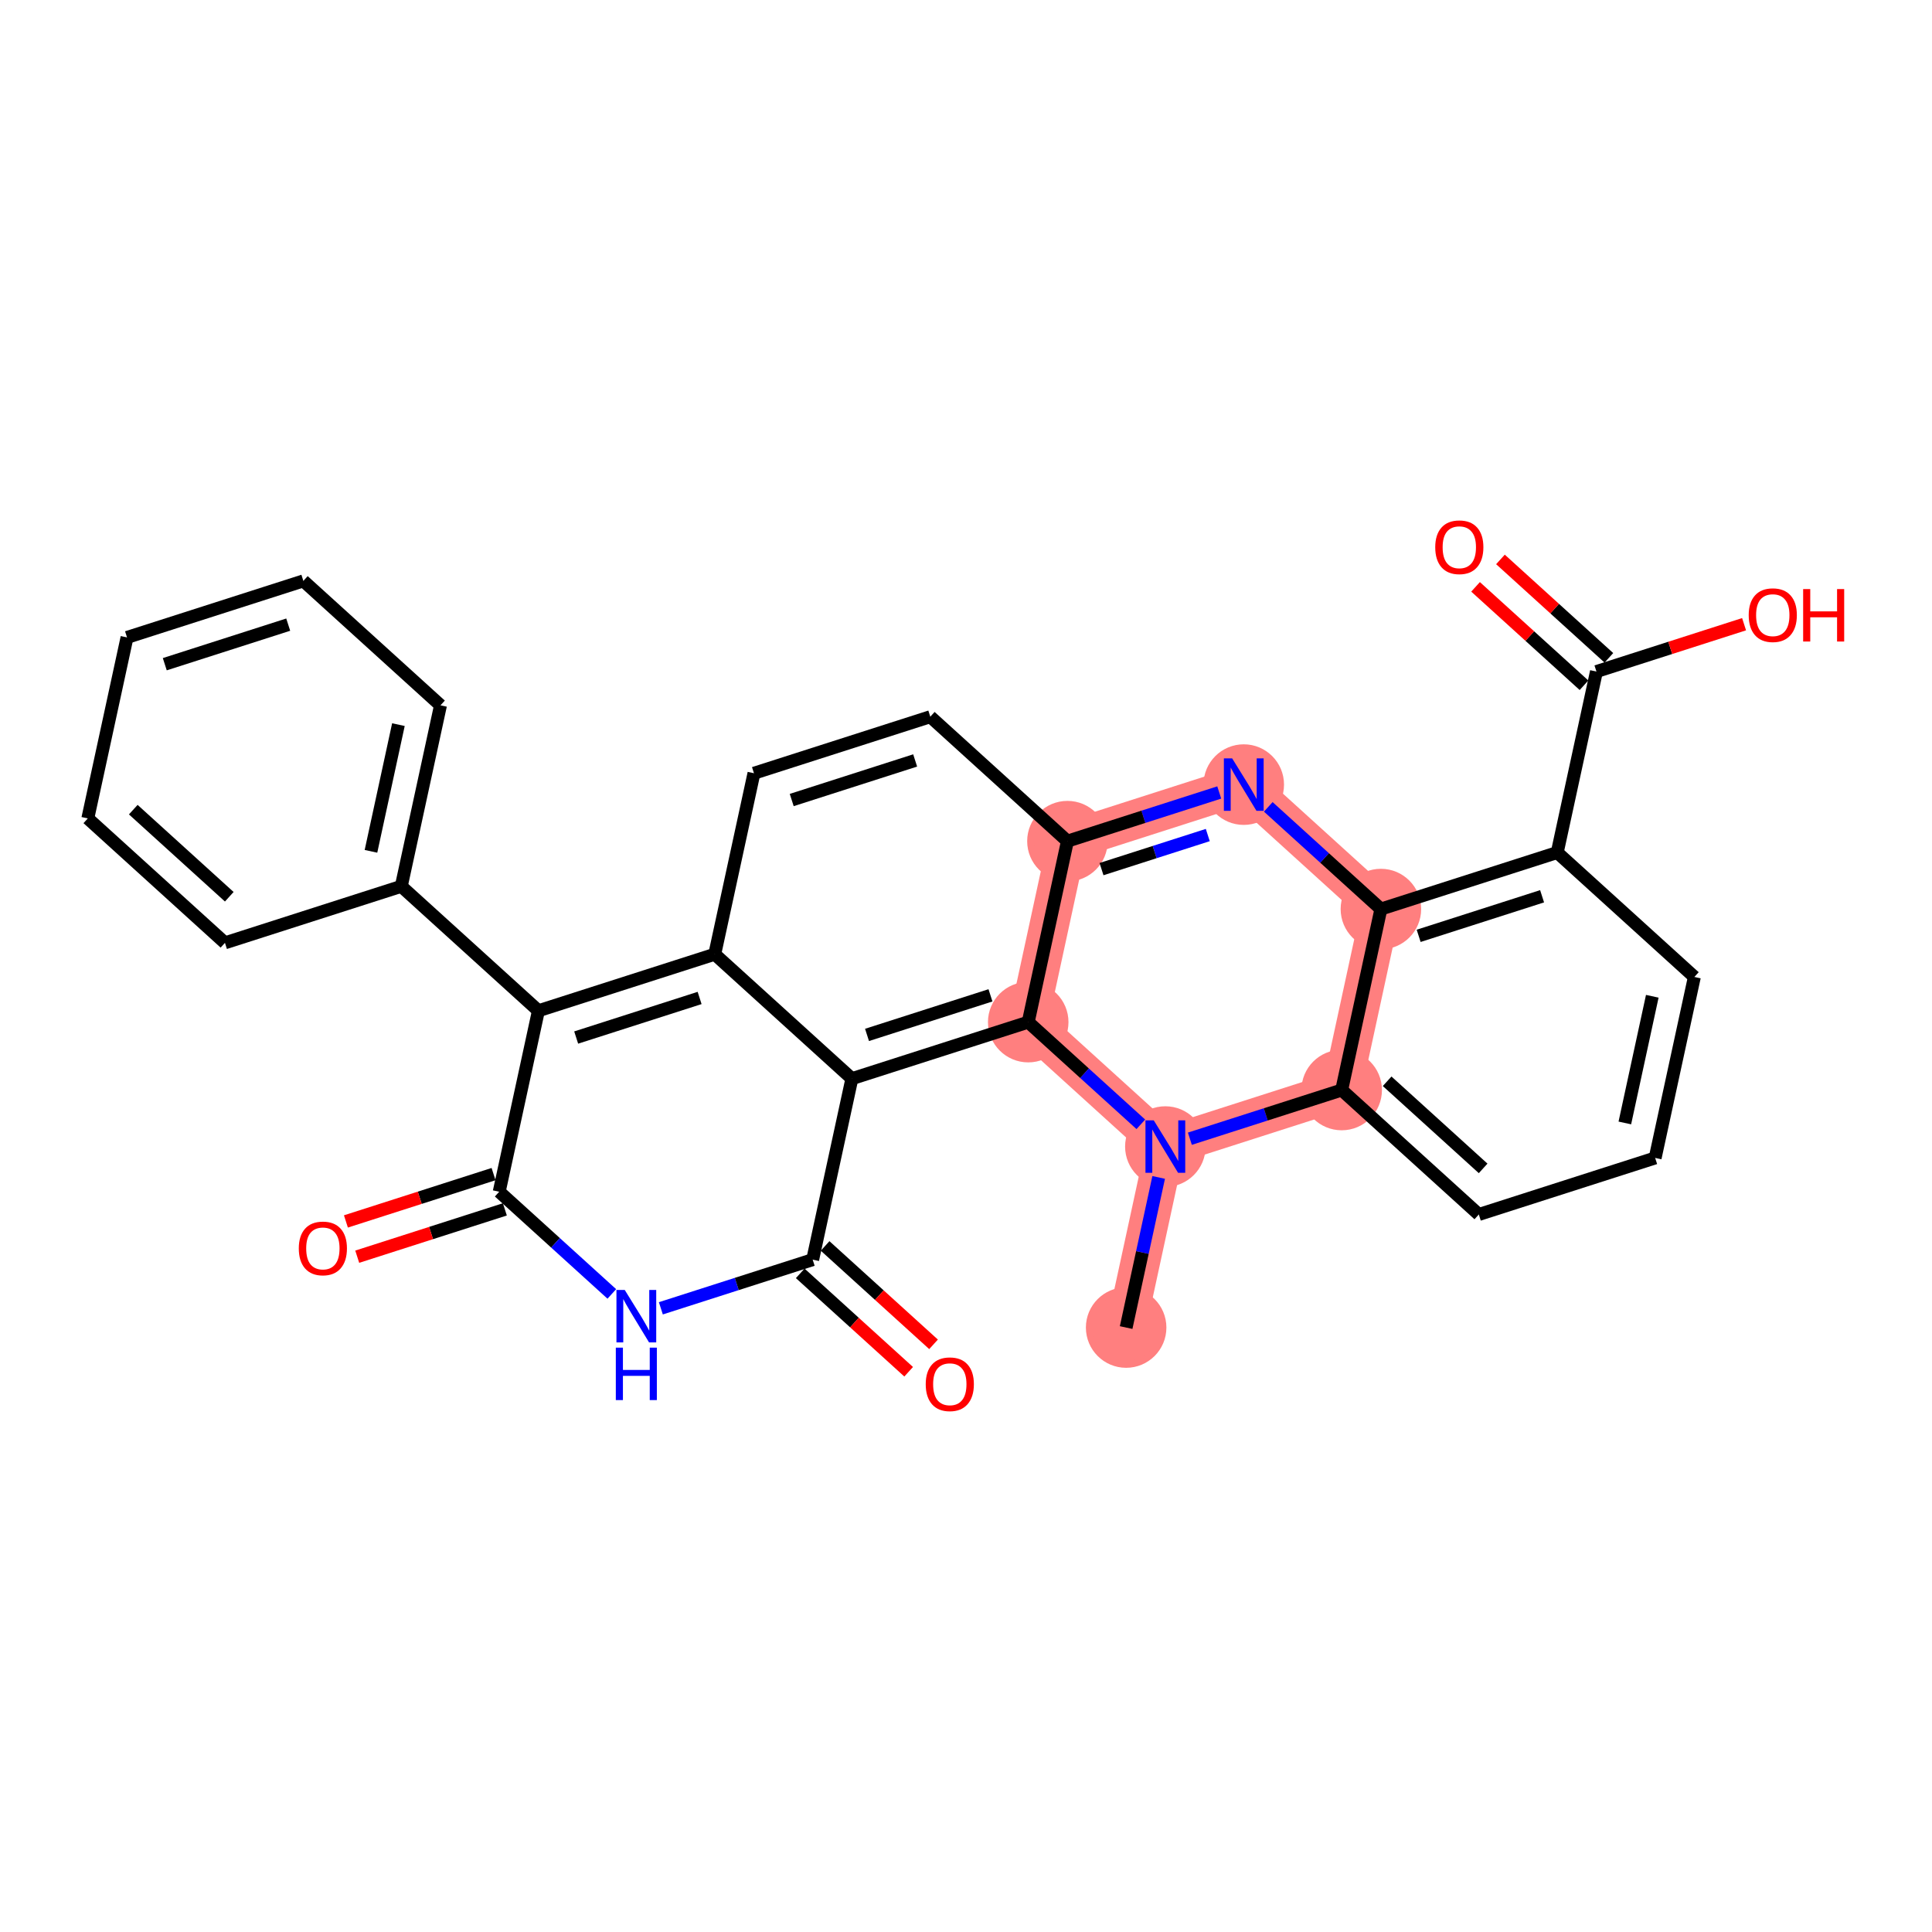 <?xml version='1.0' encoding='iso-8859-1'?>
<svg version='1.1' baseProfile='full'
              xmlns='http://www.w3.org/2000/svg'
                      xmlns:rdkit='http://www.rdkit.org/xml'
                      xmlns:xlink='http://www.w3.org/1999/xlink'
                  xml:space='preserve'
width='300px' height='300px' viewBox='0 0 300 300'>
<!-- END OF HEADER -->
<rect style='opacity:1.0;fill:#FFFFFF;stroke:none' width='300' height='300' x='0' y='0'> </rect>
<rect style='opacity:1.0;fill:#FFFFFF;stroke:none' width='300' height='300' x='0' y='0'> </rect>
<path d='M 174.867,206.142 L 180.955,178.039' style='fill:none;fill-rule:evenodd;stroke:#FF7F7F;stroke-width:6.1px;stroke-linecap:butt;stroke-linejoin:miter;stroke-opacity:1' />
<path d='M 180.955,178.039 L 208.337,169.26' style='fill:none;fill-rule:evenodd;stroke:#FF7F7F;stroke-width:6.1px;stroke-linecap:butt;stroke-linejoin:miter;stroke-opacity:1' />
<path d='M 180.955,178.039 L 159.662,158.716' style='fill:none;fill-rule:evenodd;stroke:#FF7F7F;stroke-width:6.1px;stroke-linecap:butt;stroke-linejoin:miter;stroke-opacity:1' />
<path d='M 208.337,169.26 L 214.425,141.158' style='fill:none;fill-rule:evenodd;stroke:#FF7F7F;stroke-width:6.1px;stroke-linecap:butt;stroke-linejoin:miter;stroke-opacity:1' />
<path d='M 214.425,141.158 L 193.131,121.834' style='fill:none;fill-rule:evenodd;stroke:#FF7F7F;stroke-width:6.1px;stroke-linecap:butt;stroke-linejoin:miter;stroke-opacity:1' />
<path d='M 193.131,121.834 L 165.75,130.613' style='fill:none;fill-rule:evenodd;stroke:#FF7F7F;stroke-width:6.1px;stroke-linecap:butt;stroke-linejoin:miter;stroke-opacity:1' />
<path d='M 165.75,130.613 L 159.662,158.716' style='fill:none;fill-rule:evenodd;stroke:#FF7F7F;stroke-width:6.1px;stroke-linecap:butt;stroke-linejoin:miter;stroke-opacity:1' />
<ellipse cx='174.867' cy='206.142' rx='5.751' ry='5.751'  style='fill:#FF7F7F;fill-rule:evenodd;stroke:#FF7F7F;stroke-width:1.0px;stroke-linecap:butt;stroke-linejoin:miter;stroke-opacity:1' />
<ellipse cx='180.955' cy='178.039' rx='5.751' ry='5.758'  style='fill:#FF7F7F;fill-rule:evenodd;stroke:#FF7F7F;stroke-width:1.0px;stroke-linecap:butt;stroke-linejoin:miter;stroke-opacity:1' />
<ellipse cx='208.337' cy='169.26' rx='5.751' ry='5.751'  style='fill:#FF7F7F;fill-rule:evenodd;stroke:#FF7F7F;stroke-width:1.0px;stroke-linecap:butt;stroke-linejoin:miter;stroke-opacity:1' />
<ellipse cx='214.425' cy='141.158' rx='5.751' ry='5.751'  style='fill:#FF7F7F;fill-rule:evenodd;stroke:#FF7F7F;stroke-width:1.0px;stroke-linecap:butt;stroke-linejoin:miter;stroke-opacity:1' />
<ellipse cx='193.131' cy='121.834' rx='5.751' ry='5.758'  style='fill:#FF7F7F;fill-rule:evenodd;stroke:#FF7F7F;stroke-width:1.0px;stroke-linecap:butt;stroke-linejoin:miter;stroke-opacity:1' />
<ellipse cx='165.75' cy='130.613' rx='5.751' ry='5.751'  style='fill:#FF7F7F;fill-rule:evenodd;stroke:#FF7F7F;stroke-width:1.0px;stroke-linecap:butt;stroke-linejoin:miter;stroke-opacity:1' />
<ellipse cx='159.662' cy='158.716' rx='5.751' ry='5.751'  style='fill:#FF7F7F;fill-rule:evenodd;stroke:#FF7F7F;stroke-width:1.0px;stroke-linecap:butt;stroke-linejoin:miter;stroke-opacity:1' />
<path class='bond-0 atom-0 atom-1' d='M 174.867,206.142 L 177.392,194.486' style='fill:none;fill-rule:evenodd;stroke:#000000;stroke-width:2.0px;stroke-linecap:butt;stroke-linejoin:miter;stroke-opacity:1' />
<path class='bond-0 atom-0 atom-1' d='M 177.392,194.486 L 179.917,182.83' style='fill:none;fill-rule:evenodd;stroke:#0000FF;stroke-width:2.0px;stroke-linecap:butt;stroke-linejoin:miter;stroke-opacity:1' />
<path class='bond-1 atom-1 atom-2' d='M 184.762,176.819 L 196.549,173.04' style='fill:none;fill-rule:evenodd;stroke:#0000FF;stroke-width:2.0px;stroke-linecap:butt;stroke-linejoin:miter;stroke-opacity:1' />
<path class='bond-1 atom-1 atom-2' d='M 196.549,173.04 L 208.337,169.26' style='fill:none;fill-rule:evenodd;stroke:#000000;stroke-width:2.0px;stroke-linecap:butt;stroke-linejoin:miter;stroke-opacity:1' />
<path class='bond-29 atom-29 atom-1' d='M 159.662,158.716 L 168.405,166.65' style='fill:none;fill-rule:evenodd;stroke:#000000;stroke-width:2.0px;stroke-linecap:butt;stroke-linejoin:miter;stroke-opacity:1' />
<path class='bond-29 atom-29 atom-1' d='M 168.405,166.65 L 177.148,174.584' style='fill:none;fill-rule:evenodd;stroke:#0000FF;stroke-width:2.0px;stroke-linecap:butt;stroke-linejoin:miter;stroke-opacity:1' />
<path class='bond-2 atom-2 atom-3' d='M 208.337,169.26 L 229.63,188.584' style='fill:none;fill-rule:evenodd;stroke:#000000;stroke-width:2.0px;stroke-linecap:butt;stroke-linejoin:miter;stroke-opacity:1' />
<path class='bond-2 atom-2 atom-3' d='M 215.395,167.9 L 230.301,181.427' style='fill:none;fill-rule:evenodd;stroke:#000000;stroke-width:2.0px;stroke-linecap:butt;stroke-linejoin:miter;stroke-opacity:1' />
<path class='bond-30 atom-10 atom-2' d='M 214.425,141.158 L 208.337,169.26' style='fill:none;fill-rule:evenodd;stroke:#000000;stroke-width:2.0px;stroke-linecap:butt;stroke-linejoin:miter;stroke-opacity:1' />
<path class='bond-3 atom-3 atom-4' d='M 229.63,188.584 L 257.012,179.805' style='fill:none;fill-rule:evenodd;stroke:#000000;stroke-width:2.0px;stroke-linecap:butt;stroke-linejoin:miter;stroke-opacity:1' />
<path class='bond-4 atom-4 atom-5' d='M 257.012,179.805 L 263.1,151.703' style='fill:none;fill-rule:evenodd;stroke:#000000;stroke-width:2.0px;stroke-linecap:butt;stroke-linejoin:miter;stroke-opacity:1' />
<path class='bond-4 atom-4 atom-5' d='M 252.304,174.372 L 256.566,154.701' style='fill:none;fill-rule:evenodd;stroke:#000000;stroke-width:2.0px;stroke-linecap:butt;stroke-linejoin:miter;stroke-opacity:1' />
<path class='bond-5 atom-5 atom-6' d='M 263.1,151.703 L 241.806,132.379' style='fill:none;fill-rule:evenodd;stroke:#000000;stroke-width:2.0px;stroke-linecap:butt;stroke-linejoin:miter;stroke-opacity:1' />
<path class='bond-6 atom-6 atom-7' d='M 241.806,132.379 L 247.894,104.277' style='fill:none;fill-rule:evenodd;stroke:#000000;stroke-width:2.0px;stroke-linecap:butt;stroke-linejoin:miter;stroke-opacity:1' />
<path class='bond-9 atom-6 atom-10' d='M 241.806,132.379 L 214.425,141.158' style='fill:none;fill-rule:evenodd;stroke:#000000;stroke-width:2.0px;stroke-linecap:butt;stroke-linejoin:miter;stroke-opacity:1' />
<path class='bond-9 atom-6 atom-10' d='M 239.455,139.172 L 220.288,145.317' style='fill:none;fill-rule:evenodd;stroke:#000000;stroke-width:2.0px;stroke-linecap:butt;stroke-linejoin:miter;stroke-opacity:1' />
<path class='bond-7 atom-7 atom-8' d='M 249.827,102.147 L 241.408,94.508' style='fill:none;fill-rule:evenodd;stroke:#000000;stroke-width:2.0px;stroke-linecap:butt;stroke-linejoin:miter;stroke-opacity:1' />
<path class='bond-7 atom-7 atom-8' d='M 241.408,94.508 L 232.99,86.868' style='fill:none;fill-rule:evenodd;stroke:#FF0000;stroke-width:2.0px;stroke-linecap:butt;stroke-linejoin:miter;stroke-opacity:1' />
<path class='bond-7 atom-7 atom-8' d='M 245.962,106.406 L 237.544,98.766' style='fill:none;fill-rule:evenodd;stroke:#000000;stroke-width:2.0px;stroke-linecap:butt;stroke-linejoin:miter;stroke-opacity:1' />
<path class='bond-7 atom-7 atom-8' d='M 237.544,98.766 L 229.125,91.127' style='fill:none;fill-rule:evenodd;stroke:#FF0000;stroke-width:2.0px;stroke-linecap:butt;stroke-linejoin:miter;stroke-opacity:1' />
<path class='bond-8 atom-7 atom-9' d='M 247.894,104.277 L 259.357,100.602' style='fill:none;fill-rule:evenodd;stroke:#000000;stroke-width:2.0px;stroke-linecap:butt;stroke-linejoin:miter;stroke-opacity:1' />
<path class='bond-8 atom-7 atom-9' d='M 259.357,100.602 L 270.819,96.927' style='fill:none;fill-rule:evenodd;stroke:#FF0000;stroke-width:2.0px;stroke-linecap:butt;stroke-linejoin:miter;stroke-opacity:1' />
<path class='bond-10 atom-10 atom-11' d='M 214.425,141.158 L 205.681,133.224' style='fill:none;fill-rule:evenodd;stroke:#000000;stroke-width:2.0px;stroke-linecap:butt;stroke-linejoin:miter;stroke-opacity:1' />
<path class='bond-10 atom-10 atom-11' d='M 205.681,133.224 L 196.938,125.289' style='fill:none;fill-rule:evenodd;stroke:#0000FF;stroke-width:2.0px;stroke-linecap:butt;stroke-linejoin:miter;stroke-opacity:1' />
<path class='bond-11 atom-11 atom-12' d='M 189.324,123.055 L 177.537,126.834' style='fill:none;fill-rule:evenodd;stroke:#0000FF;stroke-width:2.0px;stroke-linecap:butt;stroke-linejoin:miter;stroke-opacity:1' />
<path class='bond-11 atom-11 atom-12' d='M 177.537,126.834 L 165.75,130.613' style='fill:none;fill-rule:evenodd;stroke:#000000;stroke-width:2.0px;stroke-linecap:butt;stroke-linejoin:miter;stroke-opacity:1' />
<path class='bond-11 atom-11 atom-12' d='M 187.544,129.665 L 179.293,132.31' style='fill:none;fill-rule:evenodd;stroke:#0000FF;stroke-width:2.0px;stroke-linecap:butt;stroke-linejoin:miter;stroke-opacity:1' />
<path class='bond-11 atom-11 atom-12' d='M 179.293,132.31 L 171.042,134.956' style='fill:none;fill-rule:evenodd;stroke:#000000;stroke-width:2.0px;stroke-linecap:butt;stroke-linejoin:miter;stroke-opacity:1' />
<path class='bond-12 atom-12 atom-13' d='M 165.75,130.613 L 144.456,111.289' style='fill:none;fill-rule:evenodd;stroke:#000000;stroke-width:2.0px;stroke-linecap:butt;stroke-linejoin:miter;stroke-opacity:1' />
<path class='bond-31 atom-29 atom-12' d='M 159.662,158.716 L 165.75,130.613' style='fill:none;fill-rule:evenodd;stroke:#000000;stroke-width:2.0px;stroke-linecap:butt;stroke-linejoin:miter;stroke-opacity:1' />
<path class='bond-13 atom-13 atom-14' d='M 144.456,111.289 L 117.075,120.068' style='fill:none;fill-rule:evenodd;stroke:#000000;stroke-width:2.0px;stroke-linecap:butt;stroke-linejoin:miter;stroke-opacity:1' />
<path class='bond-13 atom-13 atom-14' d='M 142.105,118.082 L 122.938,124.228' style='fill:none;fill-rule:evenodd;stroke:#000000;stroke-width:2.0px;stroke-linecap:butt;stroke-linejoin:miter;stroke-opacity:1' />
<path class='bond-14 atom-14 atom-15' d='M 117.075,120.068 L 110.986,148.171' style='fill:none;fill-rule:evenodd;stroke:#000000;stroke-width:2.0px;stroke-linecap:butt;stroke-linejoin:miter;stroke-opacity:1' />
<path class='bond-15 atom-15 atom-16' d='M 110.986,148.171 L 83.605,156.949' style='fill:none;fill-rule:evenodd;stroke:#000000;stroke-width:2.0px;stroke-linecap:butt;stroke-linejoin:miter;stroke-opacity:1' />
<path class='bond-15 atom-15 atom-16' d='M 108.635,154.964 L 89.468,161.109' style='fill:none;fill-rule:evenodd;stroke:#000000;stroke-width:2.0px;stroke-linecap:butt;stroke-linejoin:miter;stroke-opacity:1' />
<path class='bond-32 atom-28 atom-15' d='M 132.28,167.494 L 110.986,148.171' style='fill:none;fill-rule:evenodd;stroke:#000000;stroke-width:2.0px;stroke-linecap:butt;stroke-linejoin:miter;stroke-opacity:1' />
<path class='bond-16 atom-16 atom-17' d='M 83.605,156.949 L 62.311,137.626' style='fill:none;fill-rule:evenodd;stroke:#000000;stroke-width:2.0px;stroke-linecap:butt;stroke-linejoin:miter;stroke-opacity:1' />
<path class='bond-22 atom-16 atom-23' d='M 83.605,156.949 L 77.517,185.052' style='fill:none;fill-rule:evenodd;stroke:#000000;stroke-width:2.0px;stroke-linecap:butt;stroke-linejoin:miter;stroke-opacity:1' />
<path class='bond-17 atom-17 atom-18' d='M 62.311,137.626 L 68.4,109.523' style='fill:none;fill-rule:evenodd;stroke:#000000;stroke-width:2.0px;stroke-linecap:butt;stroke-linejoin:miter;stroke-opacity:1' />
<path class='bond-17 atom-17 atom-18' d='M 57.604,132.193 L 61.866,112.521' style='fill:none;fill-rule:evenodd;stroke:#000000;stroke-width:2.0px;stroke-linecap:butt;stroke-linejoin:miter;stroke-opacity:1' />
<path class='bond-33 atom-22 atom-17' d='M 34.93,146.405 L 62.311,137.626' style='fill:none;fill-rule:evenodd;stroke:#000000;stroke-width:2.0px;stroke-linecap:butt;stroke-linejoin:miter;stroke-opacity:1' />
<path class='bond-18 atom-18 atom-19' d='M 68.4,109.523 L 47.106,90.2' style='fill:none;fill-rule:evenodd;stroke:#000000;stroke-width:2.0px;stroke-linecap:butt;stroke-linejoin:miter;stroke-opacity:1' />
<path class='bond-19 atom-19 atom-20' d='M 47.106,90.2 L 19.724,98.978' style='fill:none;fill-rule:evenodd;stroke:#000000;stroke-width:2.0px;stroke-linecap:butt;stroke-linejoin:miter;stroke-opacity:1' />
<path class='bond-19 atom-19 atom-20' d='M 44.755,96.993 L 25.587,103.138' style='fill:none;fill-rule:evenodd;stroke:#000000;stroke-width:2.0px;stroke-linecap:butt;stroke-linejoin:miter;stroke-opacity:1' />
<path class='bond-20 atom-20 atom-21' d='M 19.724,98.978 L 13.636,127.081' style='fill:none;fill-rule:evenodd;stroke:#000000;stroke-width:2.0px;stroke-linecap:butt;stroke-linejoin:miter;stroke-opacity:1' />
<path class='bond-21 atom-21 atom-22' d='M 13.636,127.081 L 34.93,146.405' style='fill:none;fill-rule:evenodd;stroke:#000000;stroke-width:2.0px;stroke-linecap:butt;stroke-linejoin:miter;stroke-opacity:1' />
<path class='bond-21 atom-21 atom-22' d='M 20.695,125.721 L 35.601,139.247' style='fill:none;fill-rule:evenodd;stroke:#000000;stroke-width:2.0px;stroke-linecap:butt;stroke-linejoin:miter;stroke-opacity:1' />
<path class='bond-23 atom-23 atom-24' d='M 76.639,182.314 L 65.177,185.989' style='fill:none;fill-rule:evenodd;stroke:#000000;stroke-width:2.0px;stroke-linecap:butt;stroke-linejoin:miter;stroke-opacity:1' />
<path class='bond-23 atom-23 atom-24' d='M 65.177,185.989 L 53.714,189.664' style='fill:none;fill-rule:evenodd;stroke:#FF0000;stroke-width:2.0px;stroke-linecap:butt;stroke-linejoin:miter;stroke-opacity:1' />
<path class='bond-23 atom-23 atom-24' d='M 78.395,187.79 L 66.932,191.465' style='fill:none;fill-rule:evenodd;stroke:#000000;stroke-width:2.0px;stroke-linecap:butt;stroke-linejoin:miter;stroke-opacity:1' />
<path class='bond-23 atom-23 atom-24' d='M 66.932,191.465 L 55.47,195.14' style='fill:none;fill-rule:evenodd;stroke:#FF0000;stroke-width:2.0px;stroke-linecap:butt;stroke-linejoin:miter;stroke-opacity:1' />
<path class='bond-24 atom-23 atom-25' d='M 77.517,185.052 L 86.26,192.986' style='fill:none;fill-rule:evenodd;stroke:#000000;stroke-width:2.0px;stroke-linecap:butt;stroke-linejoin:miter;stroke-opacity:1' />
<path class='bond-24 atom-23 atom-25' d='M 86.26,192.986 L 95.003,200.921' style='fill:none;fill-rule:evenodd;stroke:#0000FF;stroke-width:2.0px;stroke-linecap:butt;stroke-linejoin:miter;stroke-opacity:1' />
<path class='bond-25 atom-25 atom-26' d='M 102.617,203.155 L 114.405,199.376' style='fill:none;fill-rule:evenodd;stroke:#0000FF;stroke-width:2.0px;stroke-linecap:butt;stroke-linejoin:miter;stroke-opacity:1' />
<path class='bond-25 atom-25 atom-26' d='M 114.405,199.376 L 126.192,195.597' style='fill:none;fill-rule:evenodd;stroke:#000000;stroke-width:2.0px;stroke-linecap:butt;stroke-linejoin:miter;stroke-opacity:1' />
<path class='bond-26 atom-26 atom-27' d='M 124.259,197.726 L 132.678,205.366' style='fill:none;fill-rule:evenodd;stroke:#000000;stroke-width:2.0px;stroke-linecap:butt;stroke-linejoin:miter;stroke-opacity:1' />
<path class='bond-26 atom-26 atom-27' d='M 132.678,205.366 L 141.096,213.005' style='fill:none;fill-rule:evenodd;stroke:#FF0000;stroke-width:2.0px;stroke-linecap:butt;stroke-linejoin:miter;stroke-opacity:1' />
<path class='bond-26 atom-26 atom-27' d='M 128.124,193.468 L 136.542,201.107' style='fill:none;fill-rule:evenodd;stroke:#000000;stroke-width:2.0px;stroke-linecap:butt;stroke-linejoin:miter;stroke-opacity:1' />
<path class='bond-26 atom-26 atom-27' d='M 136.542,201.107 L 144.961,208.747' style='fill:none;fill-rule:evenodd;stroke:#FF0000;stroke-width:2.0px;stroke-linecap:butt;stroke-linejoin:miter;stroke-opacity:1' />
<path class='bond-27 atom-26 atom-28' d='M 126.192,195.597 L 132.28,167.494' style='fill:none;fill-rule:evenodd;stroke:#000000;stroke-width:2.0px;stroke-linecap:butt;stroke-linejoin:miter;stroke-opacity:1' />
<path class='bond-28 atom-28 atom-29' d='M 132.28,167.494 L 159.662,158.716' style='fill:none;fill-rule:evenodd;stroke:#000000;stroke-width:2.0px;stroke-linecap:butt;stroke-linejoin:miter;stroke-opacity:1' />
<path class='bond-28 atom-28 atom-29' d='M 134.631,160.701 L 153.799,154.556' style='fill:none;fill-rule:evenodd;stroke:#000000;stroke-width:2.0px;stroke-linecap:butt;stroke-linejoin:miter;stroke-opacity:1' />
<path  class='atom-1' d='M 179.155 173.968
L 181.823 178.281
Q 182.088 178.706, 182.513 179.477
Q 182.939 180.248, 182.962 180.294
L 182.962 173.968
L 184.043 173.968
L 184.043 182.111
L 182.928 182.111
L 180.064 177.395
Q 179.73 176.843, 179.373 176.211
Q 179.028 175.578, 178.925 175.382
L 178.925 182.111
L 177.867 182.111
L 177.867 173.968
L 179.155 173.968
' fill='#0000FF'/>
<path  class='atom-8' d='M 222.863 84.976
Q 222.863 83.02, 223.829 81.928
Q 224.795 80.835, 226.601 80.835
Q 228.407 80.835, 229.373 81.928
Q 230.339 83.02, 230.339 84.976
Q 230.339 86.954, 229.361 88.081
Q 228.384 89.197, 226.601 89.197
Q 224.807 89.197, 223.829 88.081
Q 222.863 86.966, 222.863 84.976
M 226.601 88.277
Q 227.843 88.277, 228.51 87.449
Q 229.189 86.609, 229.189 84.976
Q 229.189 83.377, 228.51 82.572
Q 227.843 81.755, 226.601 81.755
Q 225.359 81.755, 224.68 82.56
Q 224.013 83.366, 224.013 84.976
Q 224.013 86.621, 224.68 87.449
Q 225.359 88.277, 226.601 88.277
' fill='#FF0000'/>
<path  class='atom-9' d='M 271.538 95.521
Q 271.538 93.565, 272.504 92.473
Q 273.47 91.38, 275.276 91.38
Q 277.082 91.38, 278.048 92.473
Q 279.014 93.565, 279.014 95.521
Q 279.014 97.499, 278.036 98.626
Q 277.059 99.742, 275.276 99.742
Q 273.482 99.742, 272.504 98.626
Q 271.538 97.51, 271.538 95.521
M 275.276 98.822
Q 276.518 98.822, 277.185 97.994
Q 277.864 97.154, 277.864 95.521
Q 277.864 93.922, 277.185 93.117
Q 276.518 92.3, 275.276 92.3
Q 274.034 92.3, 273.355 93.105
Q 272.688 93.91, 272.688 95.521
Q 272.688 97.165, 273.355 97.994
Q 274.034 98.822, 275.276 98.822
' fill='#FF0000'/>
<path  class='atom-9' d='M 279.992 91.472
L 281.096 91.472
L 281.096 94.934
L 285.259 94.934
L 285.259 91.472
L 286.364 91.472
L 286.364 99.615
L 285.259 99.615
L 285.259 95.854
L 281.096 95.854
L 281.096 99.615
L 279.992 99.615
L 279.992 91.472
' fill='#FF0000'/>
<path  class='atom-11' d='M 191.331 117.763
L 194 122.076
Q 194.264 122.501, 194.69 123.272
Q 195.115 124.043, 195.138 124.089
L 195.138 117.763
L 196.219 117.763
L 196.219 125.906
L 195.104 125.906
L 192.24 121.19
Q 191.906 120.638, 191.55 120.005
Q 191.205 119.373, 191.101 119.177
L 191.101 125.906
L 190.043 125.906
L 190.043 117.763
L 191.331 117.763
' fill='#0000FF'/>
<path  class='atom-24' d='M 46.397 193.854
Q 46.397 191.899, 47.363 190.806
Q 48.329 189.713, 50.135 189.713
Q 51.941 189.713, 52.907 190.806
Q 53.873 191.899, 53.873 193.854
Q 53.873 195.832, 52.896 196.959
Q 51.918 198.075, 50.135 198.075
Q 48.341 198.075, 47.363 196.959
Q 46.397 195.844, 46.397 193.854
M 50.135 197.155
Q 51.377 197.155, 52.044 196.327
Q 52.723 195.487, 52.723 193.854
Q 52.723 192.255, 52.044 191.45
Q 51.377 190.633, 50.135 190.633
Q 48.893 190.633, 48.214 191.438
Q 47.547 192.244, 47.547 193.854
Q 47.547 195.499, 48.214 196.327
Q 48.893 197.155, 50.135 197.155
' fill='#FF0000'/>
<path  class='atom-25' d='M 97.01 200.304
L 99.679 204.617
Q 99.943 205.043, 100.369 205.813
Q 100.794 206.584, 100.817 206.63
L 100.817 200.304
L 101.898 200.304
L 101.898 208.447
L 100.783 208.447
L 97.919 203.732
Q 97.585 203.18, 97.229 202.547
Q 96.884 201.914, 96.78 201.719
L 96.78 208.447
L 95.722 208.447
L 95.722 200.304
L 97.01 200.304
' fill='#0000FF'/>
<path  class='atom-25' d='M 95.624 209.262
L 96.728 209.262
L 96.728 212.724
L 100.892 212.724
L 100.892 209.262
L 101.996 209.262
L 101.996 217.405
L 100.892 217.405
L 100.892 213.644
L 96.728 213.644
L 96.728 217.405
L 95.624 217.405
L 95.624 209.262
' fill='#0000FF'/>
<path  class='atom-27' d='M 143.747 214.944
Q 143.747 212.988, 144.713 211.896
Q 145.68 210.803, 147.485 210.803
Q 149.291 210.803, 150.257 211.896
Q 151.223 212.988, 151.223 214.944
Q 151.223 216.922, 150.246 218.049
Q 149.268 219.165, 147.485 219.165
Q 145.691 219.165, 144.713 218.049
Q 143.747 216.933, 143.747 214.944
M 147.485 218.245
Q 148.727 218.245, 149.395 217.417
Q 150.073 216.577, 150.073 214.944
Q 150.073 213.345, 149.395 212.54
Q 148.727 211.723, 147.485 211.723
Q 146.243 211.723, 145.564 212.528
Q 144.897 213.333, 144.897 214.944
Q 144.897 216.588, 145.564 217.417
Q 146.243 218.245, 147.485 218.245
' fill='#FF0000'/>
</svg>
